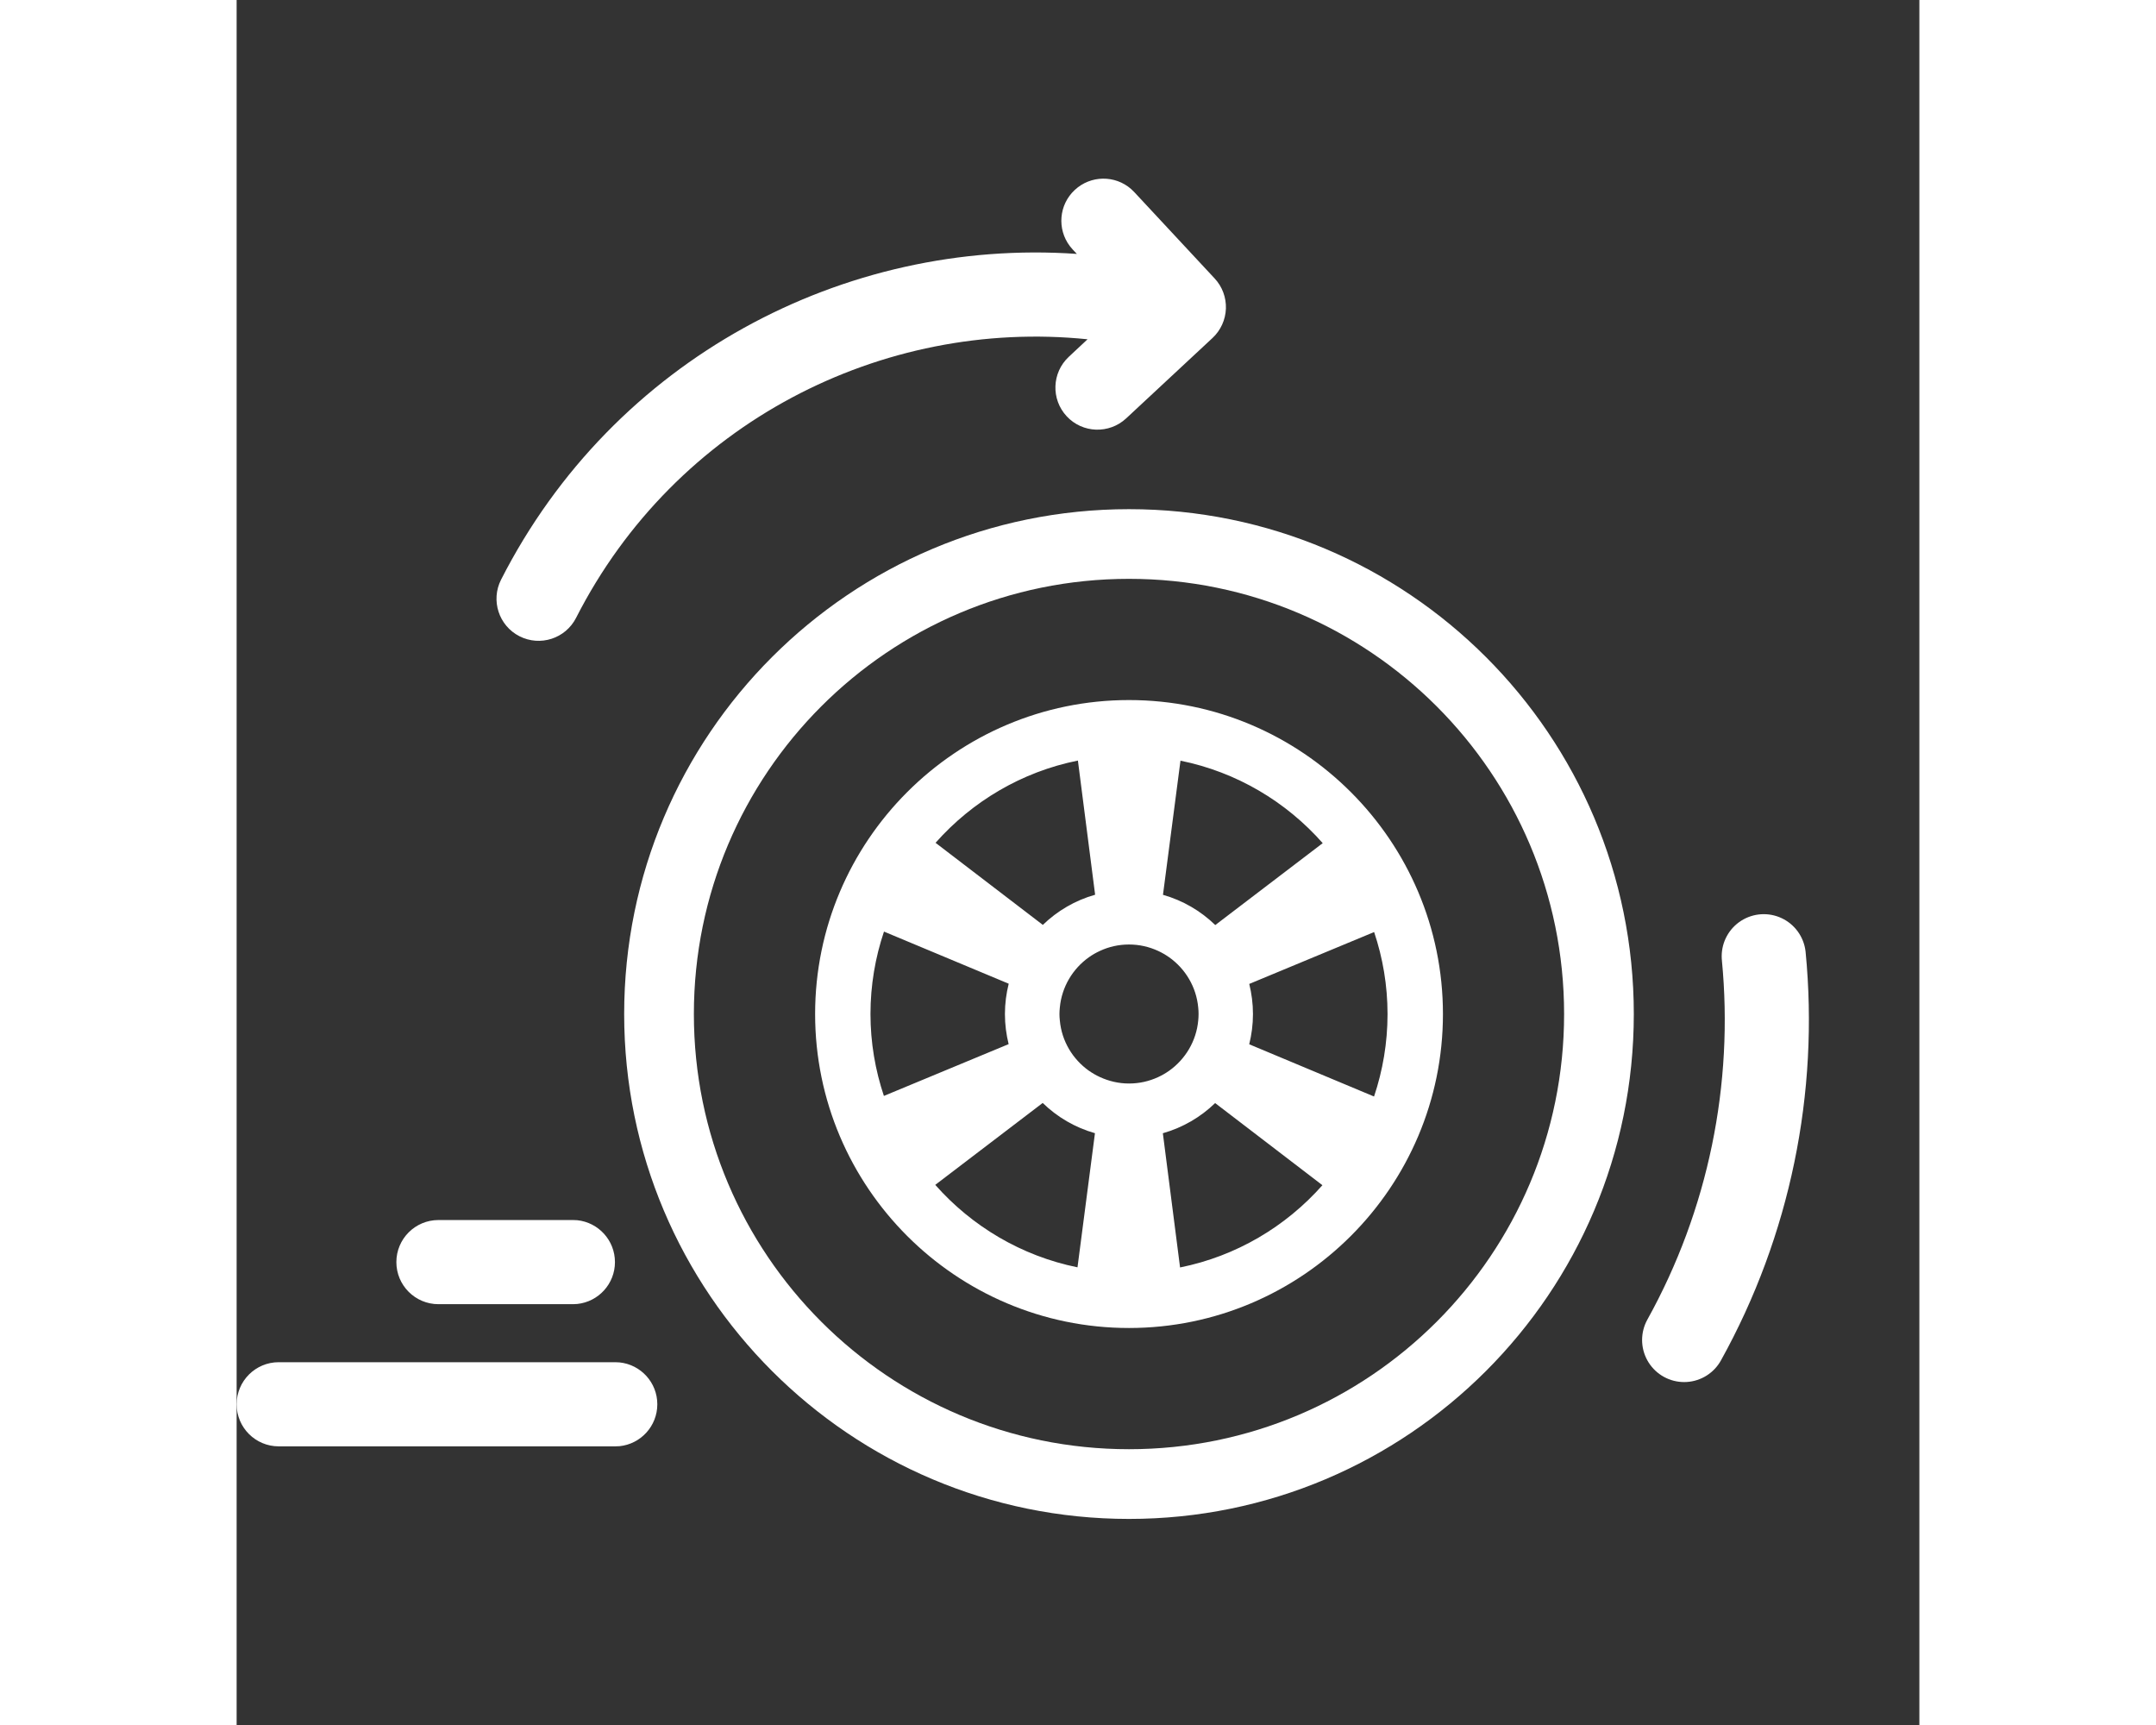 <svg width="80" height="64" viewBox="0 0 40 41" fill="none" xmlns="http://www.w3.org/2000/svg">
<rect x="0" y="0" width="40" height="41" fill="#333333" stroke="none"/>
<path d="M21.212 12.102C27.84 12.102 33.212 17.475 33.212 24.102C33.212 30.729 27.84 36.102 21.212 36.102C14.585 36.102 9.212 30.729 9.212 24.102C9.212 17.475 14.585 12.102 21.212 12.102ZM21.212 13.758C15.5 13.758 10.869 18.39 10.869 24.102C10.869 29.814 15.5 34.445 21.212 34.445C26.925 34.445 31.555 29.814 31.555 24.102C31.555 18.39 26.925 13.758 21.212 13.758ZM21.212 16.639C25.327 16.639 28.675 19.988 28.675 24.102C28.675 28.216 25.327 31.564 21.212 31.564C17.098 31.564 13.751 28.216 13.751 24.102C13.751 19.988 17.098 16.639 21.212 16.639ZM23.26 26.218C22.916 26.551 22.492 26.8 22.017 26.935L22.426 30.123V30.125C23.761 29.857 24.94 29.153 25.81 28.17L23.26 26.218ZM16.607 28.162C17.476 29.146 18.654 29.851 19.988 30.122L20.403 26.934C19.928 26.799 19.505 26.55 19.161 26.215L16.607 28.162ZM24.071 23.386C24.127 23.615 24.159 23.853 24.159 24.102C24.159 24.351 24.127 24.591 24.07 24.822H24.073L27.037 26.062C27.244 25.447 27.358 24.785 27.358 24.103C27.358 23.421 27.245 22.766 27.039 22.153L24.071 23.386ZM15.388 22.142C15.181 22.757 15.067 23.418 15.067 24.1C15.067 24.782 15.181 25.436 15.386 26.048L18.351 24.817C18.295 24.588 18.263 24.351 18.263 24.102C18.263 23.853 18.295 23.612 18.353 23.381L15.388 22.142ZM21.212 22.449C20.965 22.449 20.733 22.503 20.524 22.6C20.43 22.643 20.341 22.694 20.258 22.753C19.876 23.025 19.614 23.454 19.568 23.947C19.563 23.998 19.559 24.051 19.559 24.102C19.559 24.153 19.563 24.204 19.568 24.253C19.612 24.746 19.874 25.175 20.256 25.447C20.34 25.506 20.428 25.557 20.522 25.6C20.733 25.697 20.965 25.753 21.212 25.753C21.46 25.753 21.692 25.699 21.902 25.602C21.996 25.559 22.085 25.508 22.168 25.449C22.55 25.177 22.812 24.748 22.858 24.255C22.863 24.204 22.866 24.151 22.866 24.1C22.866 24.049 22.863 23.998 22.858 23.949C22.813 23.456 22.551 23.026 22.169 22.754C22.085 22.695 21.997 22.644 21.904 22.601C21.693 22.504 21.46 22.449 21.212 22.449ZM22.02 21.268C22.495 21.403 22.919 21.652 23.263 21.987L25.817 20.04C24.948 19.055 23.77 18.35 22.436 18.08L22.02 21.268ZM19.998 18.077C18.662 18.345 17.484 19.049 16.614 20.032L19.164 21.983C19.508 21.65 19.932 21.4 20.407 21.266L19.998 18.079V18.077Z" fill="#FFF"/>
<path d="M19.923 4.515C20.302 4.162 20.882 4.159 21.263 4.493L21.336 4.564L23.249 6.619C23.43 6.813 23.525 7.071 23.516 7.336C23.506 7.601 23.392 7.851 23.199 8.032L21.145 9.944C20.741 10.32 20.107 10.299 19.731 9.894C19.355 9.49 19.377 8.857 19.782 8.48L20.227 8.064C15.342 7.564 10.43 10.05 8.069 14.685C7.818 15.178 7.215 15.373 6.723 15.122C6.231 14.871 6.036 14.269 6.286 13.777C8.961 8.527 14.444 5.65 19.973 6.035L19.872 5.928L19.806 5.849C19.5 5.445 19.544 4.867 19.923 4.515Z" fill="#FFF"/>
<path d="M9.103 32.382C9.607 32.434 10 32.86 10 33.377C10 33.895 9.607 34.321 9.103 34.373L9 34.377H1C0.448 34.377 0 33.93 0 33.377C0 32.825 0.448 32.377 1 32.377H9L9.103 32.382ZM8.096 29.002C8.6 29.054 8.993 29.48 8.993 29.998C8.993 30.515 8.6 30.941 8.096 30.993L7.993 30.998H4.797C4.245 30.998 3.797 30.55 3.797 29.998C3.797 29.445 4.245 28.998 4.797 28.998H7.993L8.096 29.002Z" fill="#FFF"/>
<path d="M34.409 31.849C35.955 29.064 36.606 25.872 36.301 22.728" stroke="#FFF" stroke-width="2" stroke-linecap="round"/>
</svg>
